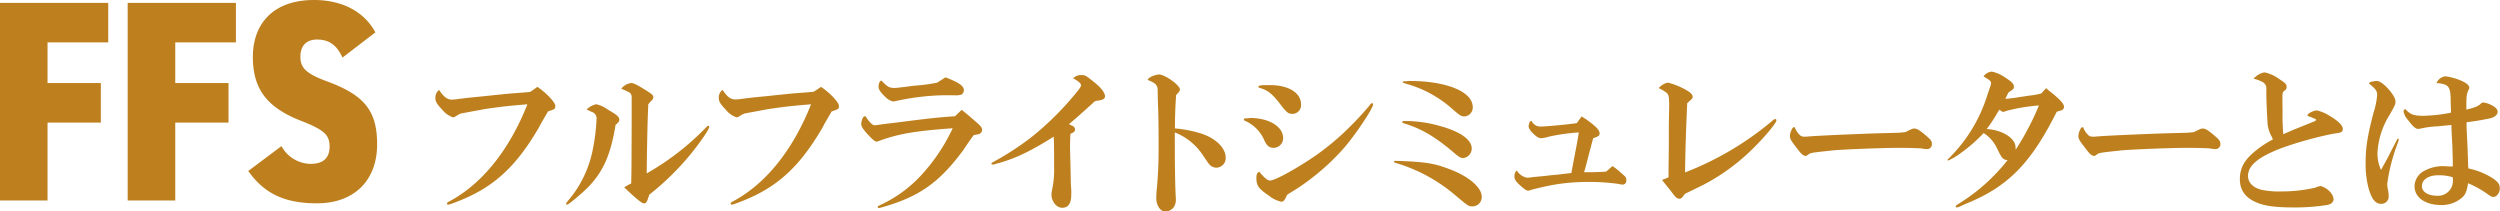 <svg xmlns="http://www.w3.org/2000/svg" width="519.66" height="43.93" viewBox="0 0 519.66 43.93"><defs><style>.cls-1{fill:#be801e;}</style></defs><g id="レイヤー_2" data-name="レイヤー 2"><g id="_レイヤー_" data-name="&lt;レイヤー&gt;"><path class="cls-1" d="M25.54,9.23v8.21H12.92v8.45H24v8.22H12.92V50.3H3V9.23Z" transform="translate(-3.04 -8.63)"/><path class="cls-1" d="M52.08,9.23v8.21H39.47v8.45H50.54v8.22H39.47V50.3H29.58V9.23Z" transform="translate(-3.04 -8.63)"/><path class="cls-1" d="M74.23,20.6c-1.25-2.74-2.92-3.75-5.3-3.75s-3.45,1.48-3.45,3.57c0,2.44,1.37,3.57,5.53,5.12,7.74,2.85,10.42,6.07,10.42,13.09,0,7.44-4.7,12.26-12.5,12.26-6.49,0-10.83-1.84-14.29-6.72L61.55,39a7,7,0,0,0,6.07,3.69c3,0,3.93-1.61,3.93-3.57,0-2.38-1-3.45-5.89-5.36C58.51,31,55.6,27.08,55.6,20.48c0-6.79,4.1-11.85,12.73-11.85,5.54,0,10.3,2.2,12.74,6.73Z" transform="translate(-3.04 -8.63)"/><path class="cls-1" d="M114.75,26.69c1.84,1.22,3.72,3.23,3.72,3.94s-.13.68-1.53,1.17c-.06.13-.35.64-.42.74-.48.84-1,1.68-1.42,2.52-5.08,8.74-10,13-18.21,15.92l-.39.13a1.86,1.86,0,0,1-.29.06c-.16,0-.26-.09-.26-.22s.13-.29.49-.46c6.79-3.62,12.45-10.64,16.23-20.18-4.17.35-5.11.45-8.92,1-1.49.29-3.4.62-4.34.81a3.23,3.23,0,0,0-1,.29c-.19.13-.42.26-.65.39a1,1,0,0,1-.55.23A4.89,4.89,0,0,1,95,31.47c-1.13-1.19-1.46-1.74-1.46-2.42a2,2,0,0,1,.78-1.72c.94,1.43,1.68,2,2.62,2a8.86,8.86,0,0,0,1.23-.1c.42-.06,1.46-.19,2.62-.32l2.94-.29c4.89-.52,5-.52,6.28-.62s2.26-.16,2.43-.19a8.11,8.11,0,0,0,.87-.1Z" transform="translate(-3.04 -8.63)"/><path class="cls-1" d="M131.35,34.29c-.09.06-.19.16-.35.29-1,6.05-2.46,9.48-5.44,12.68-1.39,1.45-4.43,4-4.65,3.91s-.2-.09-.2-.19,0-.13,1.26-1.68a23.21,23.21,0,0,0,4.18-9.06,42,42,0,0,0,.9-7,1.38,1.38,0,0,0-.77-1.26,6.65,6.65,0,0,1-.81-.36,4.6,4.6,0,0,1-.49-.25,4.21,4.21,0,0,1,2-1.07,6.42,6.42,0,0,1,2.39,1.1c1.94,1.13,2.4,1.52,2.4,2.13a.71.71,0,0,1-.33.62Zm6.12,10.38a54.89,54.89,0,0,0,12.07-9.28c.51-.52.61-.62.74-.62a.21.21,0,0,1,.19.2c0,.51-1.61,2.91-3.88,5.72A56.19,56.19,0,0,1,138,49.1a3.52,3.52,0,0,1-.17.49c-.29,1-.51,1.32-.93,1.32s-1.56-.9-4.11-3.33a8.81,8.81,0,0,1,1.45-.81c.07-3,.07-3.07.1-12.45l0-3.66V28.79c-.06-.78-.22-.91-2.16-1.72a3.11,3.11,0,0,1,2.13-1.19c.42,0,1.55.58,3.4,1.78.9.58,1.13.8,1.13,1.16a.86.86,0,0,1-.19.52,4.73,4.73,0,0,1-.46.48,2.76,2.76,0,0,1-.39.46c-.12,2.45-.22,5.69-.32,13.1Z" transform="translate(-3.04 -8.63)"/><path class="cls-1" d="M173.7,26.69c1.85,1.22,3.72,3.23,3.72,3.94s-.13.68-1.52,1.17c-.06.13-.35.64-.42.74-.48.84-1,1.68-1.42,2.52-5.08,8.74-10,13-18.21,15.92l-.39.13a1.86,1.86,0,0,1-.29.06c-.17,0-.26-.09-.26-.22s.13-.29.48-.46c6.8-3.62,12.46-10.64,16.24-20.18-4.17.35-5.11.45-8.93,1-1.48.29-3.39.62-4.33.81a3.23,3.23,0,0,0-1,.29l-.65.39a1.07,1.07,0,0,1-.55.23,4.89,4.89,0,0,1-2.26-1.59c-1.14-1.19-1.46-1.74-1.46-2.42a2,2,0,0,1,.78-1.72c.94,1.43,1.68,2,2.62,2a9,9,0,0,0,1.23-.1c.42-.06,1.45-.19,2.62-.32l2.94-.29c4.89-.52,5-.52,6.28-.62s2.26-.16,2.42-.19a8.21,8.21,0,0,0,.88-.1Z" transform="translate(-3.04 -8.63)"/><path class="cls-1" d="M202.94,31.47c1.19.94,1.19.94,2.71,2.27,1.3,1.1,1.53,1.42,1.53,1.91a.93.93,0,0,1-.43.74c-.19.13-.25.13-1.29.32-.36.42-.55.75-.61.81-.55.78-1.07,1.55-1.59,2.33-5,6.76-9.19,9.71-17,11.9l-.36.1a.56.56,0,0,1-.22,0,.21.21,0,0,1-.2-.19c0-.13,0-.16.49-.39a27.08,27.08,0,0,0,9.41-7.18,38.05,38.05,0,0,0,5.69-8.8c-8,.58-11.38,1.17-15.46,2.69a1,1,0,0,1-.35.09c-.36,0-1.07-.61-2.2-1.9-.75-.88-1-1.33-1-1.75a3.44,3.44,0,0,1,.29-1.2c.1-.26.2-.32.55-.48.91,1.35,1.49,1.94,2,1.94a4.6,4.6,0,0,0,.48-.07c.13,0,.88-.13,1.62-.22.52-.07,2-.23,4-.49,4.69-.61,7.76-.94,10.54-1.1Zm-3.37-6.76c2.66,1,3.82,1.75,3.82,2.65a1.17,1.17,0,0,1-.45.91,3.93,3.93,0,0,1-1.62.16l-2.17,0a49.87,49.87,0,0,0-10,1.23,4,4,0,0,1-.52.06,3.37,3.37,0,0,1-1.49-.87c-1-.94-1.48-1.59-1.48-2.17s.16-1.1.58-1.32c1.32,1.39,1.65,1.55,2.84,1.55.3,0,.78-.07,1.62-.16s1.85-.26,3-.36a32.25,32.25,0,0,0,4.14-.58Z" transform="translate(-3.04 -8.63)"/><path class="cls-1" d="M225.61,45.74c0,.94.07,1.71.1,2.33s0,.87,0,1.16c0,1.68-.64,2.59-1.87,2.59s-2.24-1.39-2.24-2.72a7.89,7.89,0,0,1,.17-1.23,19.22,19.22,0,0,0,.38-4.49c0-4,0-5.15-.09-6.34-4.76,3-8,4.59-11.94,5.63-.26.09-.45.12-.52.16a1.06,1.06,0,0,1-.29,0,.18.18,0,0,1-.19-.16c0-.13.16-.26.48-.42a61.17,61.17,0,0,0,7.7-5,61.67,61.67,0,0,0,8.51-8.22c1.45-1.68,1.94-2.36,1.94-2.69s-.58-.9-1.65-1.42a2.24,2.24,0,0,1,1.81-.68c.71,0,.81.07,2.4,1.33s2.42,2.33,2.42,3.07c0,.52-.42.78-1.49.91a1.3,1.3,0,0,0-1,.48c-2.07,1.88-4,3.59-5,4.4l.71.36a.82.82,0,0,1,.55.74c0,.32-.13.52-.52.71l-.45.23c-.07,2.26-.07,2.26-.07,3l.1,3.92Z" transform="translate(-3.04 -8.63)"/><path class="cls-1" d="M247.26,35.32a25.63,25.63,0,0,1,5.56,1.1c3,1,5,3,5,5a2,2,0,0,1-1.94,2.07,2.05,2.05,0,0,1-1.49-.71c-.16-.19-.16-.19-1.39-2a12.36,12.36,0,0,0-5.76-4.62c0,.84,0,1.32,0,1.55,0,4.43.06,9.35.16,11,0,.52.06,1,.06,1.3a3,3,0,0,1-.38,1.61,2.37,2.37,0,0,1-1.75,1c-1.07,0-1.94-1.26-1.94-2.81a19,19,0,0,1,.13-2.14c.22-2.39.35-5,.35-8,0-3.14,0-5.63-.09-8.34-.07-1.88-.1-3.21-.1-3.79,0-1.2-.36-1.62-2.1-2.3a1.65,1.65,0,0,1,.87-.71,4.2,4.2,0,0,1,1.49-.42c1.26,0,4.36,2.23,4.36,3.11,0,.29-.19.58-.77,1.13-.13,1.29-.26,4.33-.26,6.34Z" transform="translate(-3.04 -8.63)"/><path class="cls-1" d="M262.84,33.15c4,0,6.92,1.78,6.92,4.21a2,2,0,0,1-2,2c-.84,0-1.36-.39-1.88-1.48a7.67,7.67,0,0,0-4-4.11c-.2-.1-.29-.16-.29-.29s.13-.26.38-.26a2.12,2.12,0,0,0,.43,0Zm4.24,13c1,0,5.79-2.65,9.61-5.31a53.44,53.44,0,0,0,7.08-6c1.23-1.2,3.33-3.49,4-4.37.23-.32.33-.39.46-.39s.22.1.22.26c0,.81-3.52,6.12-6,9a48.11,48.11,0,0,1-7.28,6.72,39.17,39.17,0,0,1-3.49,2.37c-.62.38-.62.38-1.1.71-.52,1.16-.75,1.42-1.2,1.42a6.27,6.27,0,0,1-2.59-1.26c-2.17-1.49-2.59-2.07-2.59-3.69,0-.78.2-1.16.62-1.26C265.88,45.64,266.53,46.16,267.08,46.16Zm6.4-15.85a1.81,1.81,0,0,1-1.81,2c-.84,0-1.23-.32-2.55-2.07-1.65-2.13-2.56-2.85-4.24-3.33-.2-.07-.26-.13-.26-.23,0-.29.52-.35,2.3-.35C270.86,26.3,273.48,27.91,273.48,30.31Z" transform="translate(-3.04 -8.63)"/><path class="cls-1" d="M293.66,42.08c5.7.2,7.51.49,10.78,1.75,3.94,1.49,6.6,3.78,6.6,5.69a1.91,1.91,0,0,1-2,2c-.74,0-.74,0-3.72-2.49a33.74,33.74,0,0,0-12.19-6.54c-.23-.06-.32-.13-.32-.26s.12-.16.32-.16Zm8.51-7.31c4.37,1.17,6.79,2.88,6.79,4.72a2,2,0,0,1-1.81,2c-.45,0-.94-.29-1.87-1.1-4-3.4-6.76-5-10.48-6.15-.2-.06-.3-.13-.3-.22s.13-.23.36-.23A25.86,25.86,0,0,1,302.17,34.77ZM296,25.46c7.73,0,13.17,2.23,13.17,5.43a1.85,1.85,0,0,1-1.72,1.94c-.68,0-.93-.16-2.71-1.71A24,24,0,0,0,295.18,26c-.51-.16-.55-.19-.55-.32s.13-.16.36-.16l.32,0Z" transform="translate(-3.04 -8.63)"/><path class="cls-1" d="M338.22,43.15a14.5,14.5,0,0,1,1.87,1.49c1,.87,1,.9,1,1.49a.78.78,0,0,1-.68.87,3.43,3.43,0,0,1-.88-.13,44.23,44.23,0,0,0-6.76-.42,41,41,0,0,0-7.11.65c-1.39.26-3.89.84-4.53,1.06a1.53,1.53,0,0,1-.46.1c-.32,0-.74-.29-1.55-1-1-.91-1.29-1.36-1.29-1.94s.19-1.07.52-1.23a3.15,3.15,0,0,0,2.1,1.48,10.23,10.23,0,0,0,1.23-.13l2.33-.22c1.1-.13,2-.23,2.55-.26l2.43-.29.68-.07.32-1.74c.87-4.56.91-4.66,1.23-6.7a41.11,41.11,0,0,0-6.08.84,7.6,7.6,0,0,1-1.78.36c-.48,0-1-.33-1.75-1.1a2.82,2.82,0,0,1-.84-1.3,3.93,3.93,0,0,1,.13-.68.68.68,0,0,1,.49-.55,2,2,0,0,0,2,1.2c1.07,0,5.79-.45,7.41-.71l1-1.39a19.35,19.35,0,0,1,2.74,2c.68.59,1,1.1,1,1.52s-.13.62-1.33,1c-.42,1.52-.51,1.91-.9,3.36-.58,2.27-.65,2.56-1,3.72,1.71,0,2.81,0,4.59-.13Z" transform="translate(-3.04 -8.63)"/><path class="cls-1" d="M349.87,43.73l.06-4.72,0-4.46.07-3.72c0-2.14-.07-2.5-.58-2.95a11,11,0,0,0-1.59-.94,3.3,3.3,0,0,1,1.91-1.13,14,14,0,0,1,2.78,1c1.62.77,2.36,1.36,2.36,1.91,0,.35,0,.35-1.13,1.35-.26,5.66-.39,10.06-.45,14.4a63.88,63.88,0,0,0,18.08-10.68c.39-.32.52-.42.65-.42a.27.27,0,0,1,.26.29c0,.62-3.14,4.27-5.76,6.7A42.56,42.56,0,0,1,359,46c-1.39.81-1.88,1.06-5.7,2.91a6.85,6.85,0,0,0-.42.55c-.29.35-.45.48-.74.48-.49,0-.75-.22-1.68-1.45-.26-.36-.62-.78-1.59-2l-.35-.45,1.35-.55Z" transform="translate(-3.04 -8.63)"/><path class="cls-1" d="M399.54,35.87c1-.48,1.1-.52,1.42-.52.55,0,1.07.33,2.3,1.36s1.36,1.3,1.36,1.91a1,1,0,0,1-1,1c-.13,0-.52,0-.94-.1s-3.52-.16-5-.16c-3.17,0-12.39.35-14.11.58-4.17.45-4.17.45-4.72.87-.23.17-.32.23-.48.23-.42,0-.88-.36-1.56-1.26-1.52-1.94-1.71-2.3-1.71-2.91a3.09,3.09,0,0,1,.35-1.26c.2-.46.3-.52.65-.55a4,4,0,0,0,1,1.58,1.13,1.13,0,0,0,.91.39,4.28,4.28,0,0,0,.55,0c1.94-.17,7.08-.42,14.36-.68,2.56-.07,4.24-.1,4.79-.13.19,0,.78-.07,1.39-.13Z" transform="translate(-3.04 -8.63)"/><path class="cls-1" d="M428.85,27.4c2.26,1.74,3.23,2.78,3.23,3.43a.78.78,0,0,1-.49.71,3,3,0,0,1-.55.16c-.19.06-.25.1-.48.16-5.4,10.77-10.13,15.56-18.79,19.09-.65.29-1.1.48-1.3.58a1.79,1.79,0,0,1-.68.22.2.2,0,0,1-.22-.19c0-.16.09-.23.51-.52a38.81,38.81,0,0,0,10.26-9.12c-1-.13-1.17-.36-2.2-2.46a7.4,7.4,0,0,0-2.78-3.17,31.26,31.26,0,0,1-4.69,4.11A12.93,12.93,0,0,1,408,42a.15.15,0,0,1-.13-.13c0-.1.07-.17.26-.33A31.38,31.38,0,0,0,416,28.82c.36-1.07.58-1.75.68-2a3.32,3.32,0,0,0,.23-.94c0-.26-.17-.49-.59-.75a3,3,0,0,0-.61-.38l-.36-.23a2.25,2.25,0,0,1,1.75-1,7.59,7.59,0,0,1,2.75,1.23c1.33.84,1.81,1.32,1.81,1.91,0,.42-.06.48-1.1,1.16-.19.36-.22.39-.39.75s-.19.42-.29.61c1.1-.1,1.49-.13,3.08-.39l1.94-.29a15.37,15.37,0,0,0,2.46-.45l1-1.1Zm-11,5.33A28.56,28.56,0,0,1,416,35.45a9.57,9.57,0,0,1,3.52.87c1.59.78,2.49,1.85,2.49,3a2.77,2.77,0,0,1,0,.45,55.52,55.52,0,0,0,4.85-9.22,37.6,37.6,0,0,0-6.79,1.14c-.49.19-.52.19-.65.19s-.16,0-.77-.45a2.63,2.63,0,0,1-.33.48Z" transform="translate(-3.04 -8.63)"/><path class="cls-1" d="M459.5,35.87c1-.48,1.1-.52,1.42-.52.55,0,1.07.33,2.3,1.36s1.36,1.3,1.36,1.91a1,1,0,0,1-1,1c-.13,0-.52,0-.94-.1s-3.52-.16-5-.16c-3.17,0-12.39.35-14.1.58-4.18.45-4.18.45-4.73.87-.22.17-.32.23-.48.23-.42,0-.88-.36-1.56-1.26-1.52-1.94-1.71-2.3-1.71-2.91a3,3,0,0,1,.36-1.26c.19-.46.29-.52.64-.55a3.9,3.9,0,0,0,1,1.58,1.11,1.11,0,0,0,.9.39,4.2,4.2,0,0,0,.55,0c1.94-.17,7.09-.42,14.36-.68,2.56-.07,4.24-.1,4.79-.13.2,0,.78-.07,1.39-.13Z" transform="translate(-3.04 -8.63)"/><path class="cls-1" d="M477.5,32.18a41,41,0,0,0,.16,4.34c1.33-.58,1.78-.78,2.75-1.17L484,33.9c.32-.13.49-.26.49-.36s-.1-.13-.3-.22a8.27,8.27,0,0,0-1-.42l-.52-.2c.1-.35.17-.42.55-.65a4.08,4.08,0,0,1,1.36-.48,8.55,8.55,0,0,1,2.85,1.23c1.68,1,2.59,1.91,2.59,2.62s-.42.81-1.94,1a75.6,75.6,0,0,0-10.81,3c-4.79,1.82-6.95,3.6-6.95,5.8,0,1.35,1.06,2.45,2.84,2.87a18.06,18.06,0,0,0,4.21.33,30.93,30.93,0,0,0,6.92-.78,4.82,4.82,0,0,1,1.1-.35,4.11,4.11,0,0,1,2.17,1.45,2.39,2.39,0,0,1,.55,1.26c0,.62-.49,1.07-1.29,1.23a42.12,42.12,0,0,1-6.9.52c-3.59,0-5.85-.26-7.5-.91-2.52-.93-3.79-2.58-3.79-4.95s.94-4,3.18-5.85a21.77,21.77,0,0,1,3.68-2.43c-.09-.22-.16-.42-.19-.48a6.68,6.68,0,0,1-.94-3.3c-.1-1.33-.23-4.63-.23-5.6l0-1a1.51,1.51,0,0,0-1-1.65,5.89,5.89,0,0,0-1.65-.58,4,4,0,0,1,2.24-1.33,7.75,7.75,0,0,1,3.13,1.42c1.27.81,1.49,1.07,1.49,1.56s-.06.51-.64,1c-.2.2-.23.42-.23,1.62Z" transform="translate(-3.04 -8.63)"/><path class="cls-1" d="M498.37,43.21l1-1.81.87-1.71c.62-1.17.94-1.81,1-1.94s.09-.13.09-.16.1-.13.17-.13a.15.15,0,0,1,.16.16,4.52,4.52,0,0,1-.26.87,38,38,0,0,0-2.14,8.32,5.87,5.87,0,0,0,.17,1.35,7,7,0,0,1,.13,1.23A1.51,1.51,0,0,1,498,51c-1.16,0-1.9-.88-2.55-3a19,19,0,0,1-.68-5.5c0-3.2.36-5.53,1.65-10.48a15.88,15.88,0,0,0,.74-3.59c0-.91-.22-1.23-1.68-2.43.1-.29.2-.32.71-.42a5.44,5.44,0,0,1,.91-.13c1.16,0,3.88,3,3.88,4.27,0,.55-.13.88-1.23,2.79a16.47,16.47,0,0,0-2.52,7.89,8.2,8.2,0,0,0,.74,3.56Zm14.23-8.6-3,.29a17.66,17.66,0,0,0-3.23.42,3.29,3.29,0,0,1-.72.1c-.51,0-1.06-.52-2.1-1.88a3.46,3.46,0,0,1-.9-1.78c0-.22.09-.35.38-.45,1,1.1,1.72,1.39,3.69,1.39a32.36,32.36,0,0,0,5.79-.65V31.7l-.06-1.81c0-3.33-.33-3.76-2.95-4a2.33,2.33,0,0,1,1.85-1.4,12.54,12.54,0,0,1,3.14.85c1.09.45,1.84,1,1.84,1.52a.74.74,0,0,1-.13.38c-.45.94-.49,1.27-.49,3.63l0,.55c1.94-.49,2.46-.71,3.07-1.3a.68.68,0,0,1,.45-.19,5,5,0,0,1,1.81.61c.81.42,1.17.85,1.17,1.36s-.55,1.07-1.46,1.3a50.45,50.45,0,0,1-5,.84c0,.55,0,.94,0,1l.19,3.92.13,3.75c0,.23,0,.55.07.94a15,15,0,0,1,5,2c1.2.81,1.52,1.3,1.52,2.17s-.64,1.75-1.35,1.75c-.3,0-.52-.13-1.17-.58a20.71,20.71,0,0,0-4.08-2.27c-.25,1.59-.51,2.27-1.13,2.88a6.4,6.4,0,0,1-4.46,1.65c-3.3,0-5.53-1.59-5.53-3.88a3.68,3.68,0,0,1,2.1-3.27,8.2,8.2,0,0,1,3.75-.94l1.46.07h.64c0-.46,0-.81,0-.88L512.8,39l-.17-3.11Zm.29,10.87a9.52,9.52,0,0,0-3-.42c-2.07,0-3.42.9-3.42,2.26,0,1.2,1.26,2,3.2,2a3.08,3.08,0,0,0,3.23-3.37Z" transform="translate(-3.04 -8.63)"/></g></g></svg>